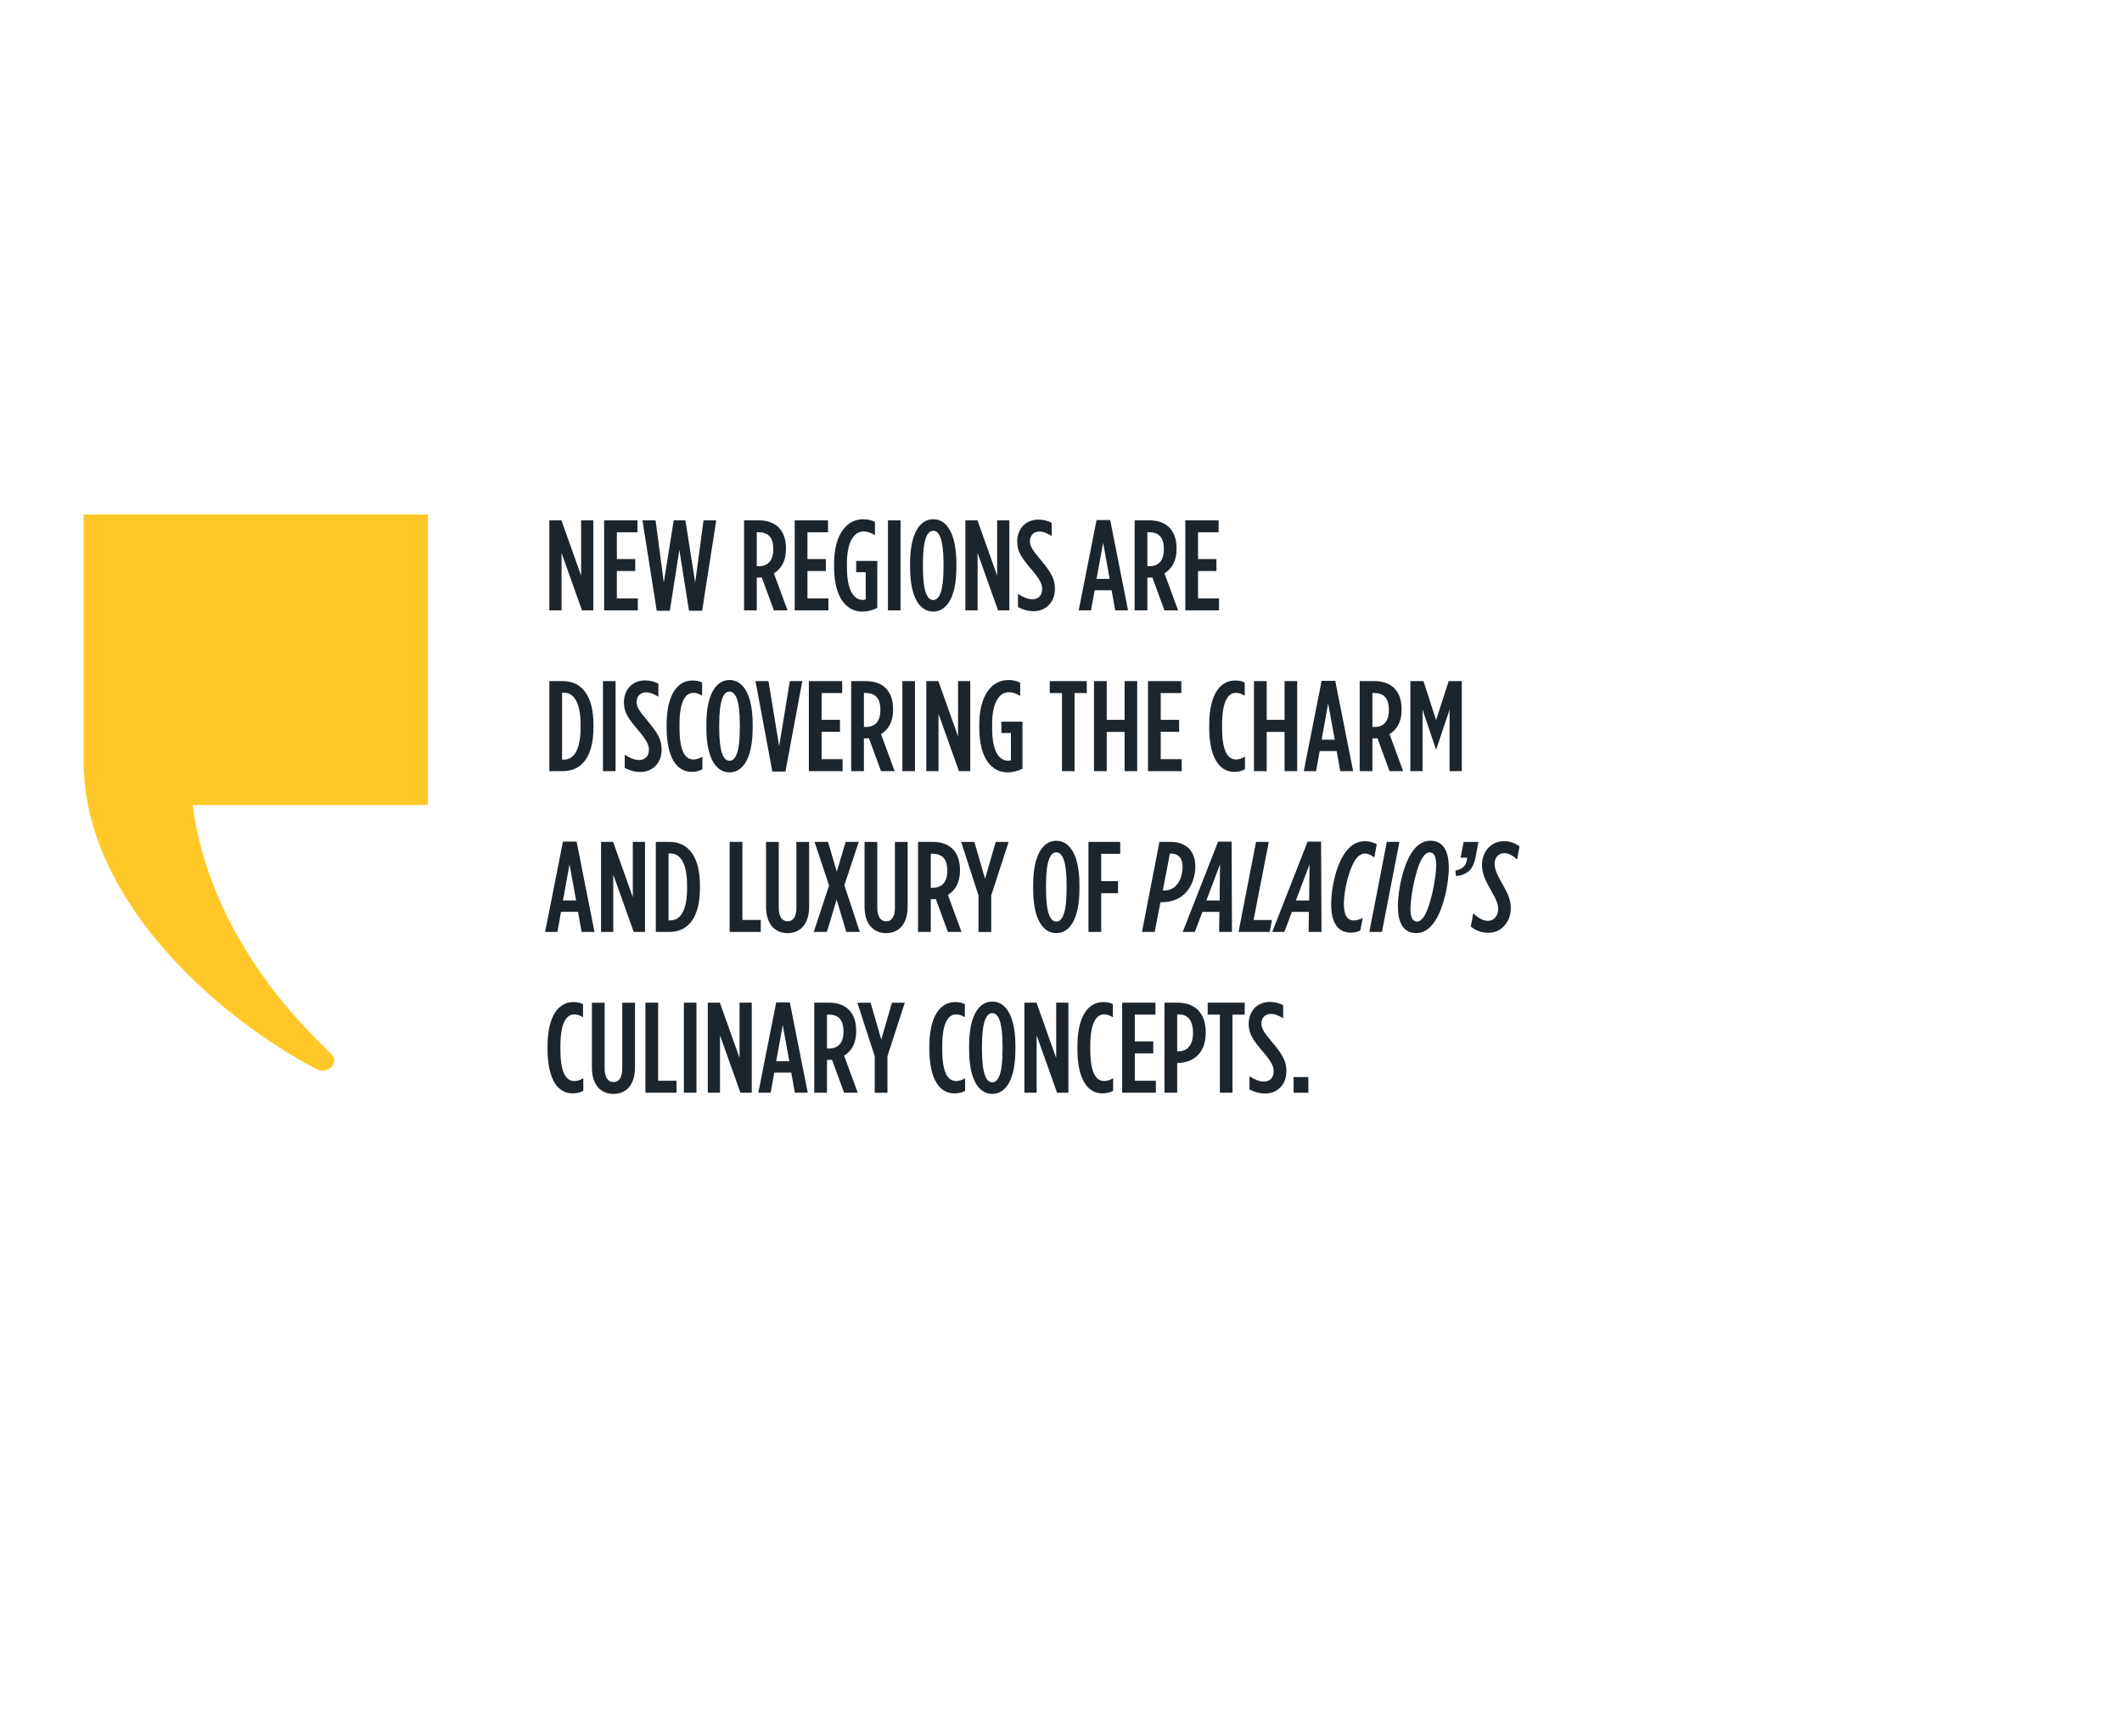 <svg width="330" height="270" viewBox="0 0 330 270" fill="none" xmlns="http://www.w3.org/2000/svg">
<g clip-path="url(#clip0_611_13615)">
<path d="M13 80V118.36C13 140.79 35.31 159.03 49.21 166.23C50.97 167.14 52.88 165.24 51.53 163.91C47.77 160.2 32.77 146.24 29.95 125.18H66.55V80H13Z" fill="#FFC828"/>
<path d="M85.43 80.91H87.31L90.37 89.51V80.91H92.27V94.91H90.51L87.33 85.99V94.91H85.43V80.91Z" fill="#1D252C"/>
<path d="M93.95 80.91H99.13V82.77H95.93V86.93H98.79V88.79H95.93V93.05H99.19V94.91H93.95V80.91Z" fill="#1D252C"/>
<path d="M99.91 80.91H101.95L103.23 90.59L104.77 80.91H106.59L108.11 90.59L109.41 80.91H111.39L109.19 94.97H107.15L105.65 85.49L104.17 94.97H102.13L99.91 80.91Z" fill="#1D252C"/>
<path d="M115.71 80.91H117.99C119.27 80.91 120.35 81.27 121.09 82.01C121.81 82.75 122.23 83.81 122.23 85.27V85.41C122.23 87.27 121.45 88.49 120.35 89.15L122.47 94.91H120.35L118.47 89.79C118.39 89.79 118.29 89.81 118.21 89.81H117.69V94.91H115.71V80.91ZM118.03 88.04C119.35 88.04 120.25 87.24 120.25 85.44V85.32C120.25 83.4 119.29 82.76 117.97 82.76H117.69V88.04H118.03Z" fill="#1D252C"/>
<path d="M123.59 80.91H128.77V82.77H125.57V86.93H128.43V88.79H125.57V93.05H128.83V94.91H123.59V80.91Z" fill="#1D252C"/>
<path d="M129.71 88.138V87.698C129.71 83.098 131.65 80.738 134.25 80.738C134.99 80.738 135.57 80.898 136.07 81.158V83.218C135.47 82.858 134.93 82.638 134.31 82.638C132.81 82.638 131.71 84.238 131.71 87.618V88.218C131.71 92.058 132.91 93.278 134.17 93.278C134.35 93.278 134.43 93.258 134.63 93.218V88.978H133.15V87.218H136.43V94.538C135.59 94.918 134.95 95.098 134.09 95.098C131.69 95.098 129.71 92.998 129.71 88.138Z" fill="#1D252C"/>
<path d="M138.09 80.91H140.05V94.91H138.09V80.91Z" fill="#1D252C"/>
<path d="M141.53 88.218V87.618C141.53 82.998 143.01 80.738 145.13 80.738C147.25 80.738 148.73 82.998 148.73 87.618V88.218C148.73 92.838 147.25 95.098 145.13 95.098C143.01 95.098 141.53 92.838 141.53 88.218ZM146.73 88.218V87.618C146.73 83.878 146.07 82.538 145.13 82.538C144.19 82.538 143.53 83.878 143.53 87.618V88.218C143.53 91.958 144.19 93.298 145.13 93.298C146.07 93.298 146.73 91.958 146.73 88.218Z" fill="#1D252C"/>
<path d="M150.13 80.91H152.01L155.07 89.51V80.91H156.97V94.91H155.21L152.03 85.99V94.91H150.13V80.91Z" fill="#1D252C"/>
<path d="M158.31 94.397V92.357C159.19 92.897 159.83 93.177 160.55 93.177C161.45 93.177 162.07 92.617 162.07 91.597C162.07 90.917 161.85 90.257 160.55 88.717C158.79 86.657 158.19 85.737 158.19 84.217V84.197C158.19 82.157 159.59 80.797 161.45 80.797C162.33 80.797 162.97 80.997 163.55 81.297V83.337C162.79 82.877 162.25 82.657 161.61 82.657C160.81 82.657 160.17 83.217 160.17 84.137C160.17 84.857 160.43 85.377 161.71 86.897C163.57 89.097 164.05 90.077 164.05 91.577V91.597C164.05 93.677 162.61 95.037 160.77 95.037C159.85 95.037 159.05 94.797 158.31 94.397Z" fill="#1D252C"/>
<path d="M170.53 80.867H172.65L175.43 94.907H173.43L172.87 91.787H170.23L169.67 94.907H167.75L170.53 80.867ZM172.57 90.017L171.55 84.397L170.53 90.017H172.57Z" fill="#1D252C"/>
<path d="M176.45 80.91H178.73C180.01 80.91 181.09 81.27 181.83 82.01C182.55 82.75 182.97 83.81 182.97 85.27V85.41C182.97 87.27 182.19 88.49 181.09 89.15L183.21 94.91H181.09L179.21 89.79C179.13 89.79 179.03 89.81 178.95 89.81H178.43V94.91H176.45V80.91ZM178.77 88.04C180.09 88.04 180.99 87.24 180.99 85.44V85.32C180.99 83.4 180.03 82.76 178.71 82.76H178.43V88.04H178.77Z" fill="#1D252C"/>
<path d="M184.33 80.91H189.51V82.77H186.31V86.93H189.17V88.79H186.31V93.05H189.57V94.91H184.33V80.91Z" fill="#1D252C"/>
<path d="M85.43 105.91H87.53C90.49 105.91 92.29 108.19 92.29 112.69V113.13C92.29 117.63 90.49 119.91 87.53 119.91H85.43V105.91ZM87.41 107.71V118.11H87.71C89.15 118.11 90.29 116.77 90.29 113.13V112.69C90.29 109.05 89.13 107.71 87.71 107.71H87.41Z" fill="#1D252C"/>
<path d="M93.77 105.91H95.73V119.91H93.77V105.91Z" fill="#1D252C"/>
<path d="M97.15 119.397V117.357C98.03 117.897 98.67 118.177 99.39 118.177C100.29 118.177 100.91 117.617 100.91 116.597C100.91 115.917 100.69 115.257 99.39 113.717C97.63 111.657 97.03 110.737 97.03 109.217V109.197C97.03 107.157 98.43 105.797 100.29 105.797C101.17 105.797 101.81 105.997 102.39 106.297V108.337C101.63 107.877 101.09 107.657 100.45 107.657C99.65 107.657 99.01 108.217 99.01 109.137C99.01 109.857 99.27 110.377 100.55 111.897C102.41 114.097 102.89 115.077 102.89 116.577V116.597C102.89 118.677 101.45 120.037 99.61 120.037C98.69 120.037 97.89 119.797 97.15 119.397Z" fill="#1D252C"/>
<path d="M103.67 113.136V112.696C103.67 107.856 105.47 105.816 107.67 105.816C108.33 105.816 108.69 105.896 109.19 106.136V108.176C108.69 107.876 108.29 107.736 107.83 107.736C106.61 107.736 105.67 109.036 105.67 112.676V113.156C105.67 116.936 106.61 118.096 107.85 118.096C108.27 118.096 108.73 117.956 109.23 117.656V119.616C108.73 119.896 108.21 120.016 107.53 120.016C105.35 120.016 103.67 117.956 103.67 113.136Z" fill="#1D252C"/>
<path d="M109.85 113.218V112.618C109.85 107.998 111.33 105.738 113.45 105.738C115.57 105.738 117.05 107.998 117.05 112.618V113.218C117.05 117.838 115.57 120.098 113.45 120.098C111.33 120.098 109.85 117.838 109.85 113.218ZM115.05 113.218V112.618C115.05 108.878 114.39 107.538 113.45 107.538C112.51 107.538 111.85 108.878 111.85 112.618V113.218C111.85 116.958 112.51 118.298 113.45 118.298C114.39 118.298 115.05 116.958 115.05 113.218Z" fill="#1D252C"/>
<path d="M117.49 105.91H119.51L121.17 116.03L122.83 105.91H124.77L122.15 119.97H120.11L117.49 105.91Z" fill="#1D252C"/>
<path d="M125.79 105.91H130.97V107.77H127.77V111.93H130.63V113.79H127.77V118.05H131.03V119.91H125.79V105.91Z" fill="#1D252C"/>
<path d="M132.37 105.91H134.65C135.93 105.91 137.01 106.27 137.75 107.01C138.47 107.75 138.89 108.81 138.89 110.27V110.41C138.89 112.27 138.11 113.49 137.01 114.15L139.13 119.91H137.01L135.13 114.79C135.05 114.79 134.95 114.81 134.87 114.81H134.35V119.91H132.37V105.91ZM134.69 113.04C136.01 113.04 136.91 112.24 136.91 110.44V110.32C136.91 108.4 135.95 107.76 134.63 107.76H134.35V113.04H134.69Z" fill="#1D252C"/>
<path d="M140.33 105.91H142.29V119.91H140.33V105.91Z" fill="#1D252C"/>
<path d="M144.05 105.91H145.93L148.99 114.51V105.91H150.89V119.91H149.13L145.95 110.99V119.91H144.05V105.91Z" fill="#1D252C"/>
<path d="M152.29 113.138V112.698C152.29 108.098 154.23 105.738 156.83 105.738C157.57 105.738 158.15 105.898 158.65 106.158V108.218C158.05 107.858 157.51 107.638 156.89 107.638C155.39 107.638 154.29 109.238 154.29 112.618V113.218C154.29 117.058 155.49 118.278 156.75 118.278C156.93 118.278 157.01 118.258 157.21 118.218V113.978H155.73V112.218H159.01V119.538C158.17 119.918 157.53 120.098 156.67 120.098C154.27 120.098 152.29 117.998 152.29 113.138Z" fill="#1D252C"/>
<path d="M165.15 107.77H163.25V105.91H169.01V107.77H167.11V119.91H165.15V107.77Z" fill="#1D252C"/>
<path d="M170.13 105.91H172.11V111.93H174.89V105.91H176.85V119.91H174.89V113.81H172.11V119.91H170.13V105.91Z" fill="#1D252C"/>
<path d="M178.53 105.91H183.71V107.77H180.51V111.93H183.37V113.79H180.51V118.05H183.77V119.91H178.53V105.91Z" fill="#1D252C"/>
<path d="M188.05 113.136V112.696C188.05 107.856 189.85 105.816 192.05 105.816C192.71 105.816 193.07 105.896 193.57 106.136V108.176C193.07 107.876 192.67 107.736 192.21 107.736C190.99 107.736 190.05 109.036 190.05 112.676V113.156C190.05 116.936 190.99 118.096 192.23 118.096C192.65 118.096 193.11 117.956 193.61 117.656V119.616C193.11 119.896 192.59 120.016 191.91 120.016C189.73 120.016 188.05 117.956 188.05 113.136Z" fill="#1D252C"/>
<path d="M195.01 105.91H196.99V111.93H199.77V105.91H201.73V119.91H199.77V113.81H196.99V119.91H195.01V105.91Z" fill="#1D252C"/>
<path d="M205.53 105.867H207.65L210.43 119.907H208.43L207.87 116.787H205.23L204.67 119.907H202.75L205.53 105.867ZM207.57 115.017L206.55 109.397L205.53 115.017H207.57Z" fill="#1D252C"/>
<path d="M211.45 105.91H213.73C215.01 105.91 216.09 106.27 216.83 107.01C217.55 107.75 217.97 108.81 217.97 110.27V110.41C217.97 112.27 217.19 113.49 216.09 114.15L218.21 119.91H216.09L214.21 114.79C214.13 114.79 214.03 114.81 213.95 114.81H213.43V119.91H211.45V105.91ZM213.77 113.04C215.09 113.04 215.99 112.24 215.99 110.44V110.32C215.99 108.4 215.03 107.76 213.71 107.76H213.43V113.04H213.77Z" fill="#1D252C"/>
<path d="M219.33 105.91H221.37L223.33 111.97L225.29 105.91H227.33V119.91H225.43V110.35L223.35 116.53H223.31L221.23 110.35V119.91H219.33V105.91Z" fill="#1D252C"/>
<path d="M87.55 130.867H89.67L92.45 144.907H90.45L89.89 141.787H87.25L86.69 144.907H84.77L87.55 130.867ZM89.59 140.017L88.57 134.397L87.55 140.017H89.59Z" fill="#1D252C"/>
<path d="M93.47 130.91H95.35L98.41 139.51V130.91H100.31V144.91H98.55L95.37 135.99V144.91H93.47V130.91Z" fill="#1D252C"/>
<path d="M101.99 130.91H104.09C107.05 130.91 108.85 133.19 108.85 137.69V138.13C108.85 142.63 107.05 144.91 104.09 144.91H101.99V130.91ZM103.97 132.71V143.11H104.27C105.71 143.11 106.85 141.77 106.85 138.13V137.69C106.85 134.05 105.69 132.71 104.27 132.71H103.97Z" fill="#1D252C"/>
<path d="M113.47 130.91H115.45V143.05H118.31V144.91H113.47V130.91Z" fill="#1D252C"/>
<path d="M119.13 140.978V130.918H121.11V141.158C121.11 142.598 121.67 143.258 122.49 143.258C123.31 143.258 123.85 142.598 123.85 141.158V130.918H125.83V140.978C125.83 143.738 124.43 145.098 122.49 145.098C120.55 145.098 119.13 143.738 119.13 140.978Z" fill="#1D252C"/>
<path d="M133.55 130.91L131.31 137.65L133.71 144.91H131.61L130.11 139.89L128.59 144.91H126.55L128.93 137.69L126.67 130.91H128.77L130.13 135.55L131.51 130.91H133.55Z" fill="#1D252C"/>
<path d="M134.45 140.978V130.918H136.43V141.158C136.43 142.598 136.99 143.258 137.81 143.258C138.63 143.258 139.17 142.598 139.17 141.158V130.918H141.15V140.978C141.15 143.738 139.75 145.098 137.81 145.098C135.87 145.098 134.45 143.738 134.45 140.978Z" fill="#1D252C"/>
<path d="M142.77 130.91H145.05C146.33 130.91 147.41 131.27 148.15 132.01C148.87 132.75 149.29 133.81 149.29 135.27V135.41C149.29 137.27 148.51 138.49 147.41 139.15L149.53 144.91H147.41L145.53 139.79C145.45 139.79 145.35 139.81 145.27 139.81H144.75V144.91H142.77V130.91ZM145.09 138.04C146.41 138.04 147.31 137.24 147.31 135.44V135.32C147.31 133.4 146.35 132.76 145.03 132.76H144.75V138.04H145.09Z" fill="#1D252C"/>
<path d="M152.17 139.238L149.47 130.918H151.53L153.19 136.638L154.85 130.918H156.85L154.15 139.238V144.918H152.17V139.238Z" fill="#1D252C"/>
<path d="M160.67 138.218V137.618C160.67 132.998 162.15 130.738 164.27 130.738C166.39 130.738 167.87 132.998 167.87 137.618V138.218C167.87 142.838 166.39 145.098 164.27 145.098C162.15 145.098 160.67 142.838 160.67 138.218ZM165.87 138.218V137.618C165.87 133.878 165.21 132.538 164.27 132.538C163.33 132.538 162.67 133.878 162.67 137.618V138.218C162.67 141.958 163.33 143.298 164.27 143.298C165.21 143.298 165.87 141.958 165.87 138.218Z" fill="#1D252C"/>
<path d="M169.27 130.91H174.21V132.77H171.25V137.01H173.87V138.89H171.25V144.91H169.27V130.91Z" fill="#1D252C"/>
<path d="M180.31 130.91H182.05C183.25 130.91 184.21 131.27 184.89 131.93C185.51 132.57 185.89 133.51 185.89 134.73C185.89 136.19 185.41 137.79 184.29 138.93C183.35 139.85 182.09 140.29 180.71 140.29H180.47L179.57 144.91H177.59L180.31 130.91ZM182.15 132.73H181.93L180.83 138.47H181.03C181.73 138.47 182.37 138.25 182.89 137.71C183.59 137.01 183.91 135.79 183.91 134.79C183.91 134.05 183.71 133.51 183.37 133.19C183.07 132.89 182.65 132.73 182.15 132.73Z" fill="#1D252C"/>
<path d="M189.43 130.871H191.53L191.59 144.911H189.59L189.63 141.791H186.99L185.81 144.911H183.93L189.43 130.871ZM189.67 140.021L189.73 134.401L187.61 140.021H189.67Z" fill="#1D252C"/>
<path d="M195.33 130.91H197.31L194.95 143.05H197.81L197.45 144.91H192.61L195.33 130.91Z" fill="#1D252C"/>
<path d="M203.35 130.871H205.45L205.51 144.911H203.51L203.55 141.791H200.91L199.73 144.911H197.85L203.35 130.871ZM203.59 140.021L203.65 134.401L201.53 140.021H203.59Z" fill="#1D252C"/>
<path d="M207.01 140.561C207.01 138.241 207.79 133.861 209.79 131.861C210.61 131.041 211.49 130.801 212.27 130.801C212.97 130.801 213.59 131.001 214.11 131.281L213.71 133.341C213.13 132.881 212.69 132.721 212.29 132.721C211.83 132.721 211.47 132.921 211.17 133.221C209.83 134.541 208.99 138.561 208.99 140.501C208.99 142.281 209.47 143.121 210.55 143.121C210.95 143.121 211.37 143.001 211.93 142.741L211.55 144.681C211.17 144.881 210.69 145.021 210.13 145.021C208.23 145.021 207.01 143.761 207.01 140.561Z" fill="#1D252C"/>
<path d="M215.67 130.91H217.63L214.91 144.91H212.95L215.67 130.91Z" fill="#1D252C"/>
<path d="M225.31 134.89C225.31 137.49 224.39 142.17 222.47 144.09C221.77 144.79 221.03 145.09 220.23 145.09C218.13 145.09 217.39 143.29 217.39 140.93C217.39 138.33 218.31 133.65 220.21 131.73C220.93 131.03 221.67 130.73 222.45 130.73C224.55 130.73 225.31 132.53 225.31 134.89ZM221.13 142.92C222.39 141.68 223.35 136.52 223.35 134.56C223.35 133.14 222.99 132.54 222.33 132.54C222.07 132.54 221.83 132.66 221.57 132.92C220.29 134.16 219.35 139.32 219.35 141.28C219.35 142.7 219.71 143.3 220.35 143.3C220.61 143.3 220.87 143.18 221.13 142.92Z" fill="#1D252C"/>
<path d="M226.33 135.382C227.91 135.062 228.09 134.102 228.17 133.362H227.15L227.61 130.922H229.91L229.49 133.202C229.13 135.102 228.29 136.042 226.43 136.222L226.33 135.382Z" fill="#1D252C"/>
<path d="M228.73 144.081L229.11 142.021C229.77 142.641 230.55 143.181 231.39 143.181C232.35 143.181 232.99 142.401 232.99 141.301C232.99 140.681 232.73 139.901 231.91 138.521C230.93 136.801 230.47 135.761 230.47 134.461C230.47 133.421 230.87 132.421 231.49 131.801C232.19 131.081 233.03 130.801 233.93 130.801C234.75 130.801 235.57 131.061 236.31 131.601L235.93 133.641C235.31 133.101 234.67 132.661 233.95 132.661C232.97 132.661 232.43 133.421 232.43 134.341C232.43 134.961 232.69 135.781 233.39 137.001C234.47 138.861 234.95 139.921 234.95 141.141C234.95 142.121 234.71 143.201 233.83 144.061C233.29 144.621 232.51 145.041 231.43 145.041C230.43 145.041 229.53 144.721 228.73 144.081Z" fill="#1D252C"/>
<path d="M85.15 163.136V162.696C85.15 157.856 86.95 155.816 89.15 155.816C89.81 155.816 90.17 155.896 90.67 156.136V158.176C90.17 157.876 89.77 157.736 89.31 157.736C88.09 157.736 87.15 159.036 87.15 162.676V163.156C87.15 166.936 88.09 168.096 89.33 168.096C89.75 168.096 90.21 167.956 90.71 167.656V169.616C90.21 169.896 89.69 170.016 89.01 170.016C86.83 170.016 85.15 167.956 85.15 163.136Z" fill="#1D252C"/>
<path d="M92.05 165.978V155.918H94.03V166.158C94.03 167.598 94.59 168.258 95.41 168.258C96.23 168.258 96.77 167.598 96.77 166.158V155.918H98.75V165.978C98.75 168.738 97.35 170.098 95.41 170.098C93.47 170.098 92.05 168.738 92.05 165.978Z" fill="#1D252C"/>
<path d="M100.37 155.91H102.35V168.05H105.21V169.91H100.37V155.91Z" fill="#1D252C"/>
<path d="M106.35 155.91H108.31V169.91H106.35V155.91Z" fill="#1D252C"/>
<path d="M110.07 155.91H111.95L115.01 164.51V155.91H116.91V169.91H115.15L111.97 160.99V169.91H110.07V155.91Z" fill="#1D252C"/>
<path d="M120.71 155.867H122.83L125.61 169.907H123.61L123.05 166.787H120.41L119.85 169.907H117.93L120.71 155.867ZM122.75 165.017L121.73 159.397L120.71 165.017H122.75Z" fill="#1D252C"/>
<path d="M126.63 155.91H128.91C130.19 155.91 131.27 156.27 132.01 157.01C132.73 157.75 133.15 158.81 133.15 160.27V160.41C133.15 162.27 132.37 163.49 131.27 164.15L133.39 169.91H131.27L129.39 164.79C129.31 164.79 129.21 164.81 129.13 164.81H128.61V169.91H126.63V155.91ZM128.95 163.04C130.27 163.04 131.17 162.24 131.17 160.44V160.32C131.17 158.4 130.21 157.76 128.89 157.76H128.61V163.04H128.95Z" fill="#1D252C"/>
<path d="M136.03 164.238L133.33 155.918H135.39L137.05 161.638L138.71 155.918H140.71L138.01 164.238V169.918H136.03V164.238Z" fill="#1D252C"/>
<path d="M144.53 163.136V162.696C144.53 157.856 146.33 155.816 148.53 155.816C149.19 155.816 149.55 155.896 150.05 156.136V158.176C149.55 157.876 149.15 157.736 148.69 157.736C147.47 157.736 146.53 159.036 146.53 162.676V163.156C146.53 166.936 147.47 168.096 148.71 168.096C149.13 168.096 149.59 167.956 150.09 167.656V169.616C149.59 169.896 149.07 170.016 148.39 170.016C146.21 170.016 144.53 167.956 144.53 163.136Z" fill="#1D252C"/>
<path d="M150.71 163.218V162.618C150.71 157.998 152.19 155.738 154.31 155.738C156.43 155.738 157.91 157.998 157.91 162.618V163.218C157.91 167.838 156.43 170.098 154.31 170.098C152.19 170.098 150.71 167.838 150.71 163.218ZM155.91 163.218V162.618C155.91 158.878 155.25 157.538 154.31 157.538C153.37 157.538 152.71 158.878 152.71 162.618V163.218C152.71 166.958 153.37 168.298 154.31 168.298C155.25 168.298 155.91 166.958 155.91 163.218Z" fill="#1D252C"/>
<path d="M159.31 155.91H161.19L164.25 164.51V155.91H166.15V169.91H164.39L161.21 160.99V169.91H159.31V155.91Z" fill="#1D252C"/>
<path d="M167.55 163.136V162.696C167.55 157.856 169.35 155.816 171.55 155.816C172.21 155.816 172.57 155.896 173.07 156.136V158.176C172.57 157.876 172.17 157.736 171.71 157.736C170.49 157.736 169.55 159.036 169.55 162.676V163.156C169.55 166.936 170.49 168.096 171.73 168.096C172.15 168.096 172.61 167.956 173.11 167.656V169.616C172.61 169.896 172.09 170.016 171.41 170.016C169.23 170.016 167.55 167.956 167.55 163.136Z" fill="#1D252C"/>
<path d="M174.51 155.91H179.69V157.77H176.49V161.93H179.35V163.79H176.49V168.05H179.75V169.91H174.51V155.91Z" fill="#1D252C"/>
<path d="M181.09 155.91H183.13C185.75 155.91 187.51 157.43 187.51 160.53V160.57C187.51 163.57 185.83 165.15 183.31 165.29H183.07V169.91H181.09V155.91ZM183.33 163.48C184.65 163.44 185.53 162.5 185.53 160.64V160.6C185.53 158.66 184.69 157.74 183.37 157.74H183.07V163.48H183.33Z" fill="#1D252C"/>
<path d="M189.71 157.77H187.81V155.91H193.57V157.77H191.67V169.91H189.71V157.77Z" fill="#1D252C"/>
<path d="M194.31 169.397V167.357C195.19 167.897 195.83 168.177 196.55 168.177C197.45 168.177 198.07 167.617 198.07 166.597C198.07 165.917 197.85 165.257 196.55 163.717C194.79 161.657 194.19 160.737 194.19 159.217V159.197C194.19 157.157 195.59 155.797 197.45 155.797C198.33 155.797 198.97 155.997 199.55 156.297V158.337C198.79 157.877 198.25 157.657 197.61 157.657C196.81 157.657 196.17 158.217 196.17 159.137C196.17 159.857 196.43 160.377 197.71 161.897C199.57 164.097 200.05 165.077 200.05 166.577V166.597C200.05 168.677 198.61 170.037 196.77 170.037C195.85 170.037 195.05 169.797 194.31 169.397Z" fill="#1D252C"/>
<path d="M201.17 167.477H203.47V169.917H201.17V167.477Z" fill="#1D252C"/>
</g>
<defs>
<clipPath id="clip0_611_13615">
<rect width="223.31" height="90.1" fill="white" transform="translate(13 80)"/>
</clipPath>
</defs>
</svg>
